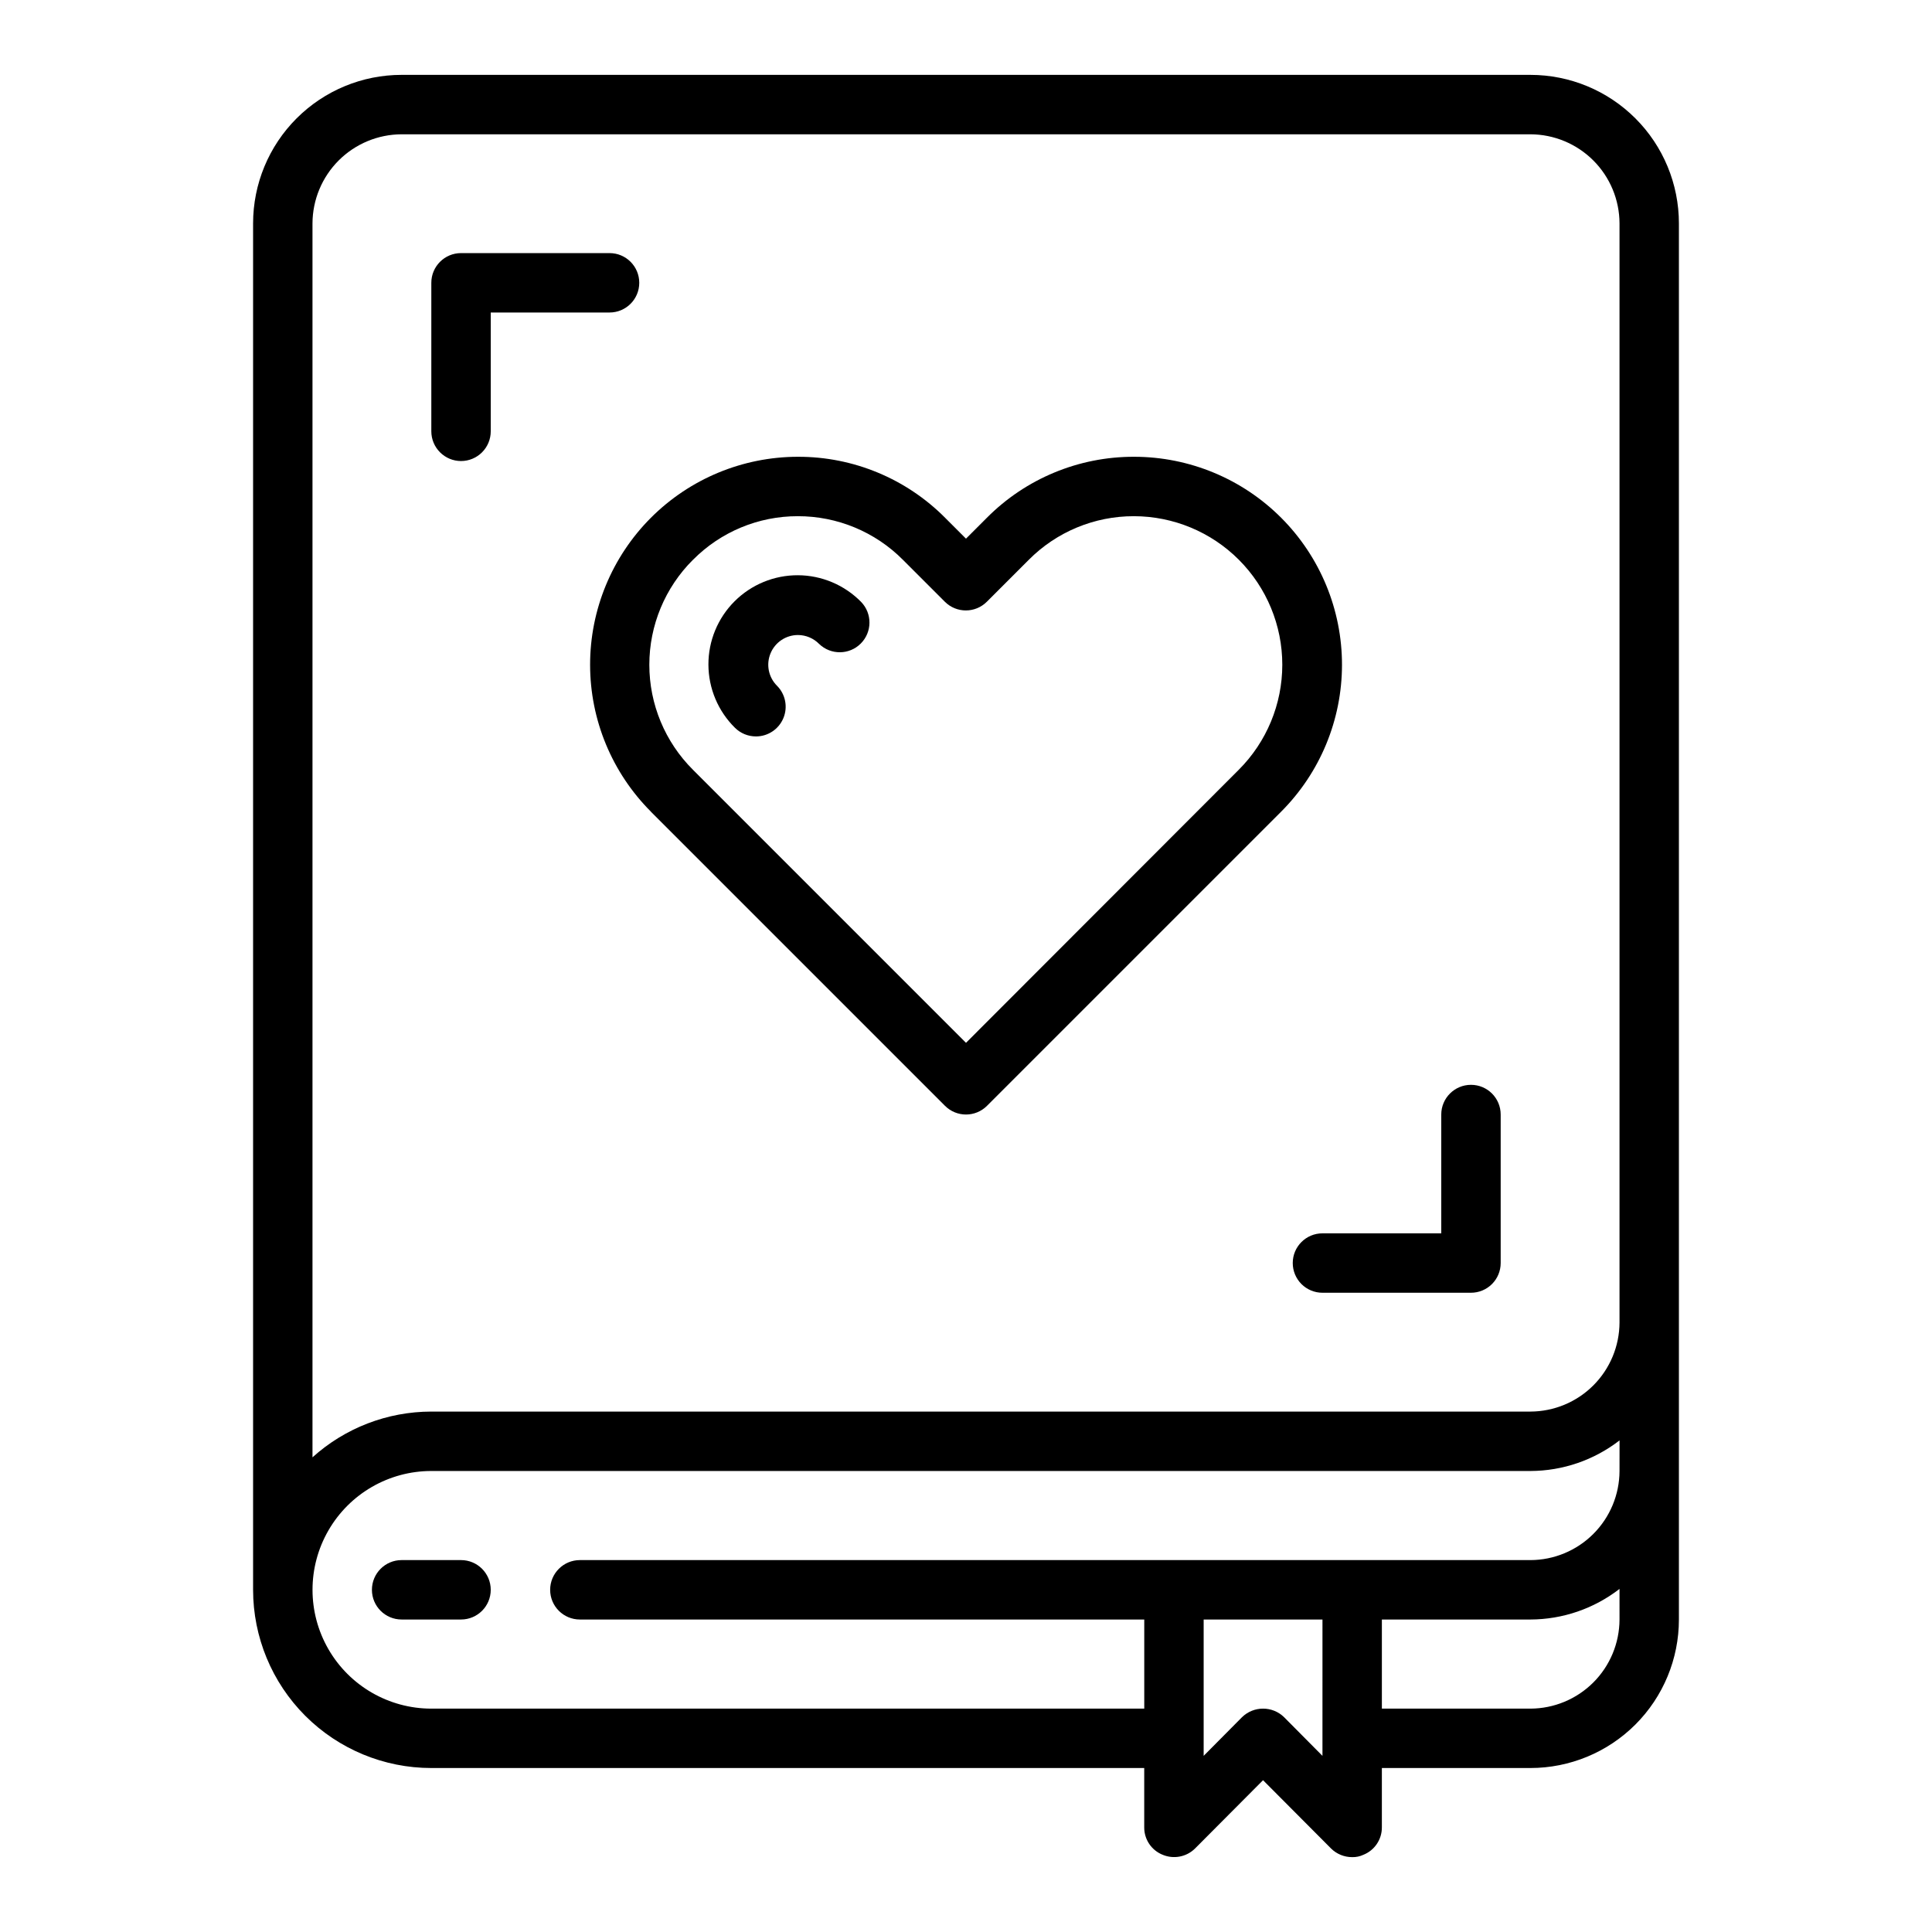 <?xml version="1.0" encoding="UTF-8"?>
<!-- The Best Svg Icon site in the world: iconSvg.co, Visit us! https://iconsvg.co -->
<svg fill="#000000" width="800px" height="800px" version="1.1" viewBox="144 144 512 512" xmlns="http://www.w3.org/2000/svg">
 <g>
  <path d="m316.5 359.12 77.934 77.934c3.074 3.074 8.055 3.074 11.129 0l77.934-77.934c10.332-10.328 16.137-24.336 16.145-38.941 0.004-14.609-5.793-28.621-16.113-38.961-10.32-10.336-24.324-16.152-38.934-16.168h-0.055c-14.652-0.039-28.707 5.789-39.031 16.188l-5.512 5.512-5.512-5.512h0.004c-10.316-10.391-24.363-16.219-39.008-16.188h-0.055c-14.605 0.016-28.609 5.832-38.934 16.168-10.32 10.34-16.117 24.352-16.109 38.961 0.004 14.605 5.812 28.613 16.141 38.941zm11.148-66.762c7.336-7.414 17.34-11.578 27.77-11.562 10.465-0.023 20.504 4.144 27.875 11.57l11.102 11.102c3.074 3.07 8.055 3.07 11.129 0l11.102-11.102c7.371-7.426 17.41-11.59 27.875-11.57 10.434 0.012 20.438 4.164 27.812 11.547 7.371 7.387 11.512 17.395 11.508 27.828-0.004 10.438-4.152 20.441-11.531 27.82l-72.289 72.367-72.367-72.367c-7.398-7.367-11.555-17.375-11.555-27.816 0-10.438 4.156-20.449 11.555-27.816z"/>
  <path d="m344.34 339.16c3.184 0 6.051-1.918 7.269-4.859s0.547-6.328-1.703-8.578-2.926-5.633-1.707-8.574c1.215-2.941 4.082-4.859 7.262-4.863 2.113 0.008 4.133 0.855 5.613 2.359 3.09 2.984 8 2.941 11.035-0.094 3.039-3.039 3.082-7.945 0.098-11.035-4.414-4.492-10.434-7.039-16.73-7.07s-12.344 2.453-16.801 6.898c-4.457 4.449-6.957 10.492-6.938 16.789 0.02 6.293 2.551 12.324 7.035 16.742 1.48 1.469 3.481 2.289 5.566 2.285z"/>
  <path d="m549.57 163.84h-299.14c-10.438 0-20.449 4.148-27.832 11.531-7.379 7.379-11.527 17.391-11.527 27.832v362.11c0 12.523 4.977 24.539 13.832 33.398 8.859 8.855 20.871 13.832 33.398 13.832h188.93v15.746c-0.012 3.184 1.922 6.055 4.879 7.242 2.934 1.23 6.32 0.578 8.582-1.656l18.027-18.105 18.027 18.105c1.488 1.469 3.496 2.289 5.59 2.285 1.031 0.027 2.055-0.188 2.992-0.629 2.957-1.188 4.891-4.059 4.879-7.242v-15.746h39.359c10.441 0 20.449-4.148 27.832-11.527 7.383-7.383 11.527-17.395 11.527-27.832v-369.98c0-10.441-4.144-20.453-11.527-27.832-7.383-7.383-17.391-11.531-27.832-11.531zm-55.105 445.48-10.156-10.234h0.004c-3.106-3.043-8.074-3.043-11.18 0l-10.152 10.234v-36.133h31.488zm78.723-36.133c-0.02 6.258-2.512 12.254-6.938 16.68-4.426 4.422-10.422 6.918-16.68 6.938h-39.359v-23.617h39.359c8.551-0.023 16.855-2.875 23.617-8.109zm0-39.359c-0.02 6.258-2.512 12.254-6.938 16.676-4.426 4.426-10.422 6.922-16.68 6.938h-251.9c-4.348 0-7.875 3.527-7.875 7.875s3.527 7.871 7.875 7.871h149.57v23.617h-188.93c-11.25 0-21.645-6.004-27.27-15.746-5.625-9.742-5.625-21.746 0-31.488 5.625-9.742 16.02-15.742 27.27-15.742h291.27c8.551-0.023 16.855-2.875 23.617-8.109zm0-39.359v-0.004c-0.02 6.258-2.512 12.254-6.938 16.68-4.426 4.426-10.422 6.918-16.68 6.938h-291.27c-11.633 0.012-22.852 4.332-31.488 12.125v-327c0.02-6.258 2.516-12.254 6.938-16.68 4.426-4.426 10.422-6.918 16.68-6.938h299.14c6.258 0.02 12.254 2.512 16.68 6.938 4.426 4.426 6.918 10.422 6.938 16.68z"/>
  <path d="m266.18 557.44h-15.746c-4.348 0-7.871 3.527-7.871 7.875s3.523 7.871 7.871 7.871h15.746c4.348 0 7.871-3.523 7.871-7.871s-3.523-7.875-7.871-7.875z"/>
  <path d="m266.18 266.18c2.086 0 4.09-0.832 5.566-2.309 1.473-1.477 2.305-3.477 2.305-5.566v-31.488h31.488c4.348 0 7.871-3.523 7.871-7.871s-3.523-7.871-7.871-7.871h-39.359c-4.348 0-7.875 3.523-7.875 7.871v39.359c0 2.09 0.832 4.09 2.309 5.566 1.477 1.477 3.477 2.309 5.566 2.309z"/>
  <path d="m486.59 478.72c0 2.086 0.832 4.09 2.305 5.566 1.477 1.477 3.481 2.305 5.566 2.305h39.363c2.086 0 4.09-0.828 5.566-2.305 1.477-1.477 2.305-3.481 2.305-5.566v-39.359c0-4.348-3.523-7.871-7.871-7.871-4.348 0-7.875 3.523-7.875 7.871v31.488h-31.488c-4.348 0-7.871 3.523-7.871 7.871z"/>
 </g>
</svg>